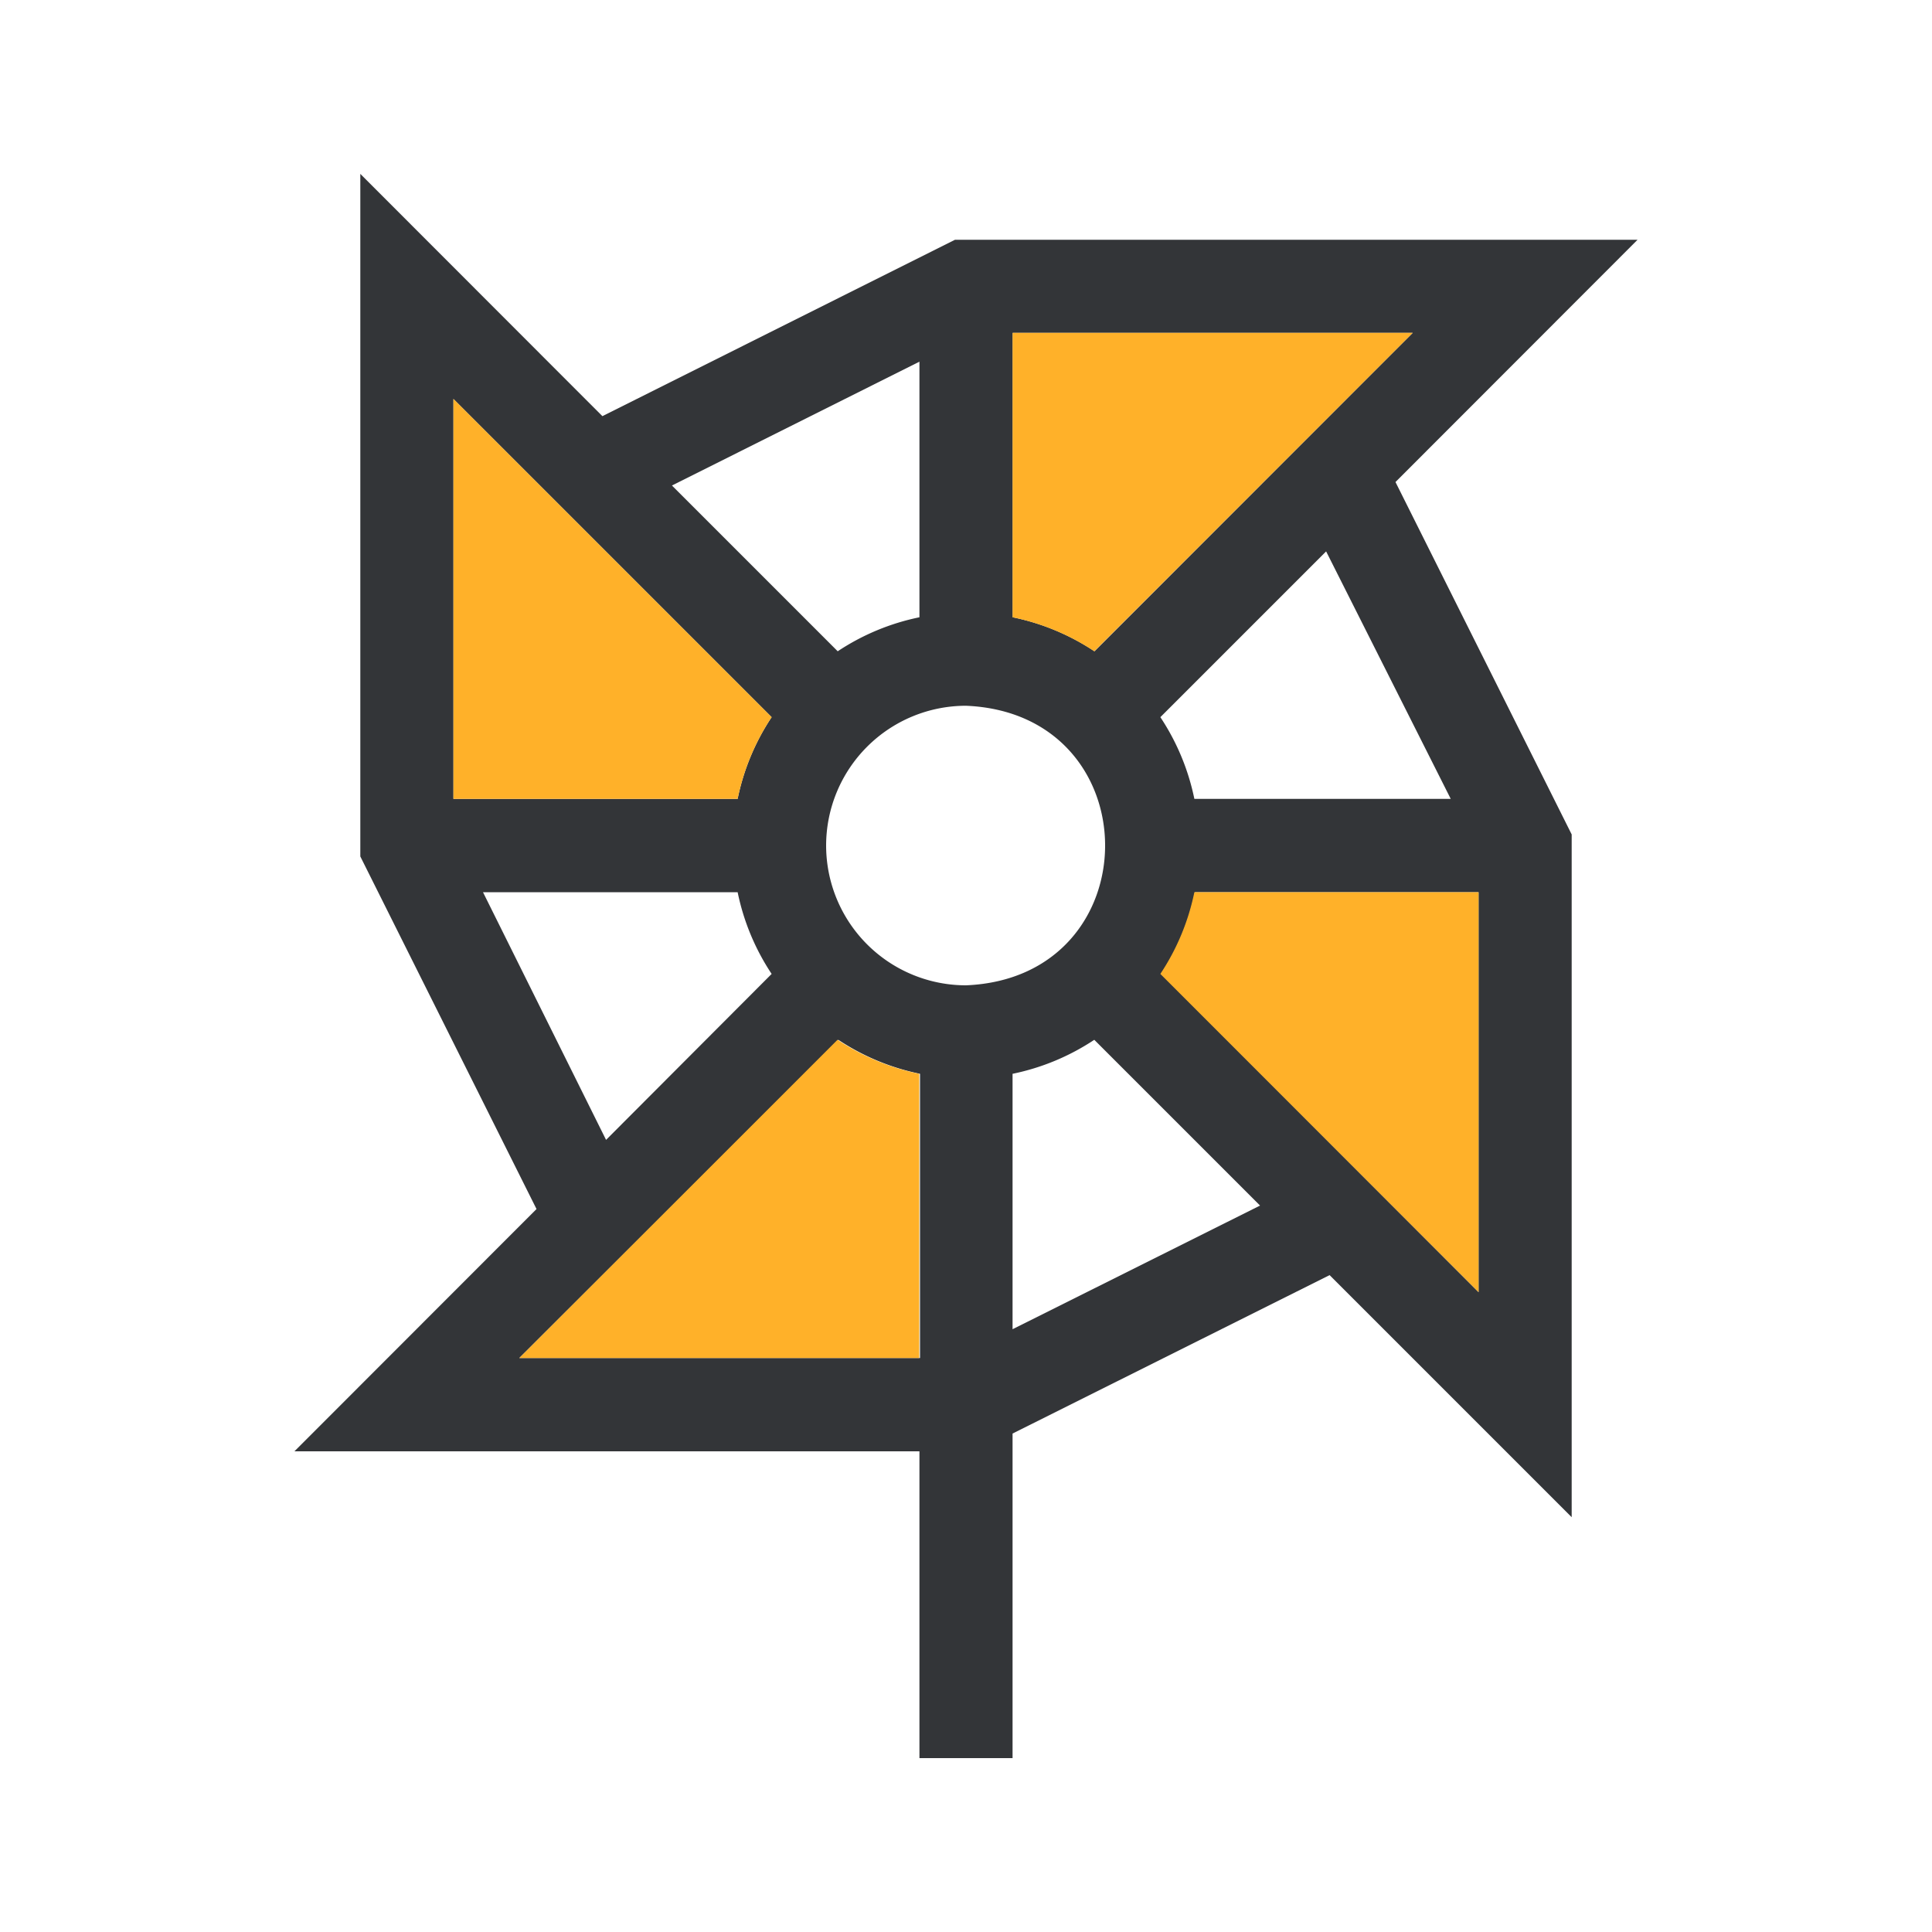 <?xml version="1.0" encoding="UTF-8"?>
<svg xmlns="http://www.w3.org/2000/svg" id="Layer_1" data-name="Layer 1" viewBox="0 0 100 100">
  <defs>
    <style>.cls-1{fill:#333538;}.cls-2{fill:#ffb129;}</style>
  </defs>
  <title>_</title>
  <g id="_Group_">
    <path id="_Compound_Path_" class="cls-1" d="M84.76,12.41H49.43L31.18,21.54,18.65,9V44.33l9.12,18.25L15.24,75.12H47.59V91h4.82V74.2L68.82,66,81.35,78.53V43.19L72.23,24.95ZM56.65,33.71a12,12,0,0,0-4.23-1.76V17.23H73.12L56.65,33.71Zm-9.06-1.76a12,12,0,0,0-4.23,1.76l-8.58-8.58,12.81-6.41ZM42.76,43.76A7.24,7.24,0,0,1,50,36.53c9.6.4,9.6,14.07,0,14.47A7.24,7.24,0,0,1,42.76,43.76Zm9.65,11.82a12,12,0,0,0,4.23-1.76l8.58,8.58L52.41,68.8ZM39.94,37.12a12,12,0,0,0-1.76,4.23H23.47V20.65ZM25,46.18H38.18a12,12,0,0,0,1.76,4.23L31.37,59Zm18.39,7.64a12,12,0,0,0,4.23,1.76V70.29H26.88Zm16.7-3.41a12,12,0,0,0,1.76-4.23H76.53V66.88Zm15-9.06H61.82a12,12,0,0,0-1.76-4.23l8.58-8.58Z"></path>
    <path id="_Path_" class="cls-2" d="M56.64,33.71a12,12,0,0,0-4.23-1.76V17.23H73.12L56.64,33.71Z"></path>
    <path id="_Path_2" class="cls-2" d="M39.94,37.12a12,12,0,0,0-1.76,4.23H23.47V20.65Z"></path>
    <path id="_Path_3" class="cls-2" d="M43.35,53.82a12,12,0,0,0,4.23,1.76V70.29H26.88Z"></path>
    <path id="_Path_4" class="cls-2" d="M60.06,50.41a12,12,0,0,0,1.76-4.23H76.53V66.88Z"></path>
  </g>
</svg>
